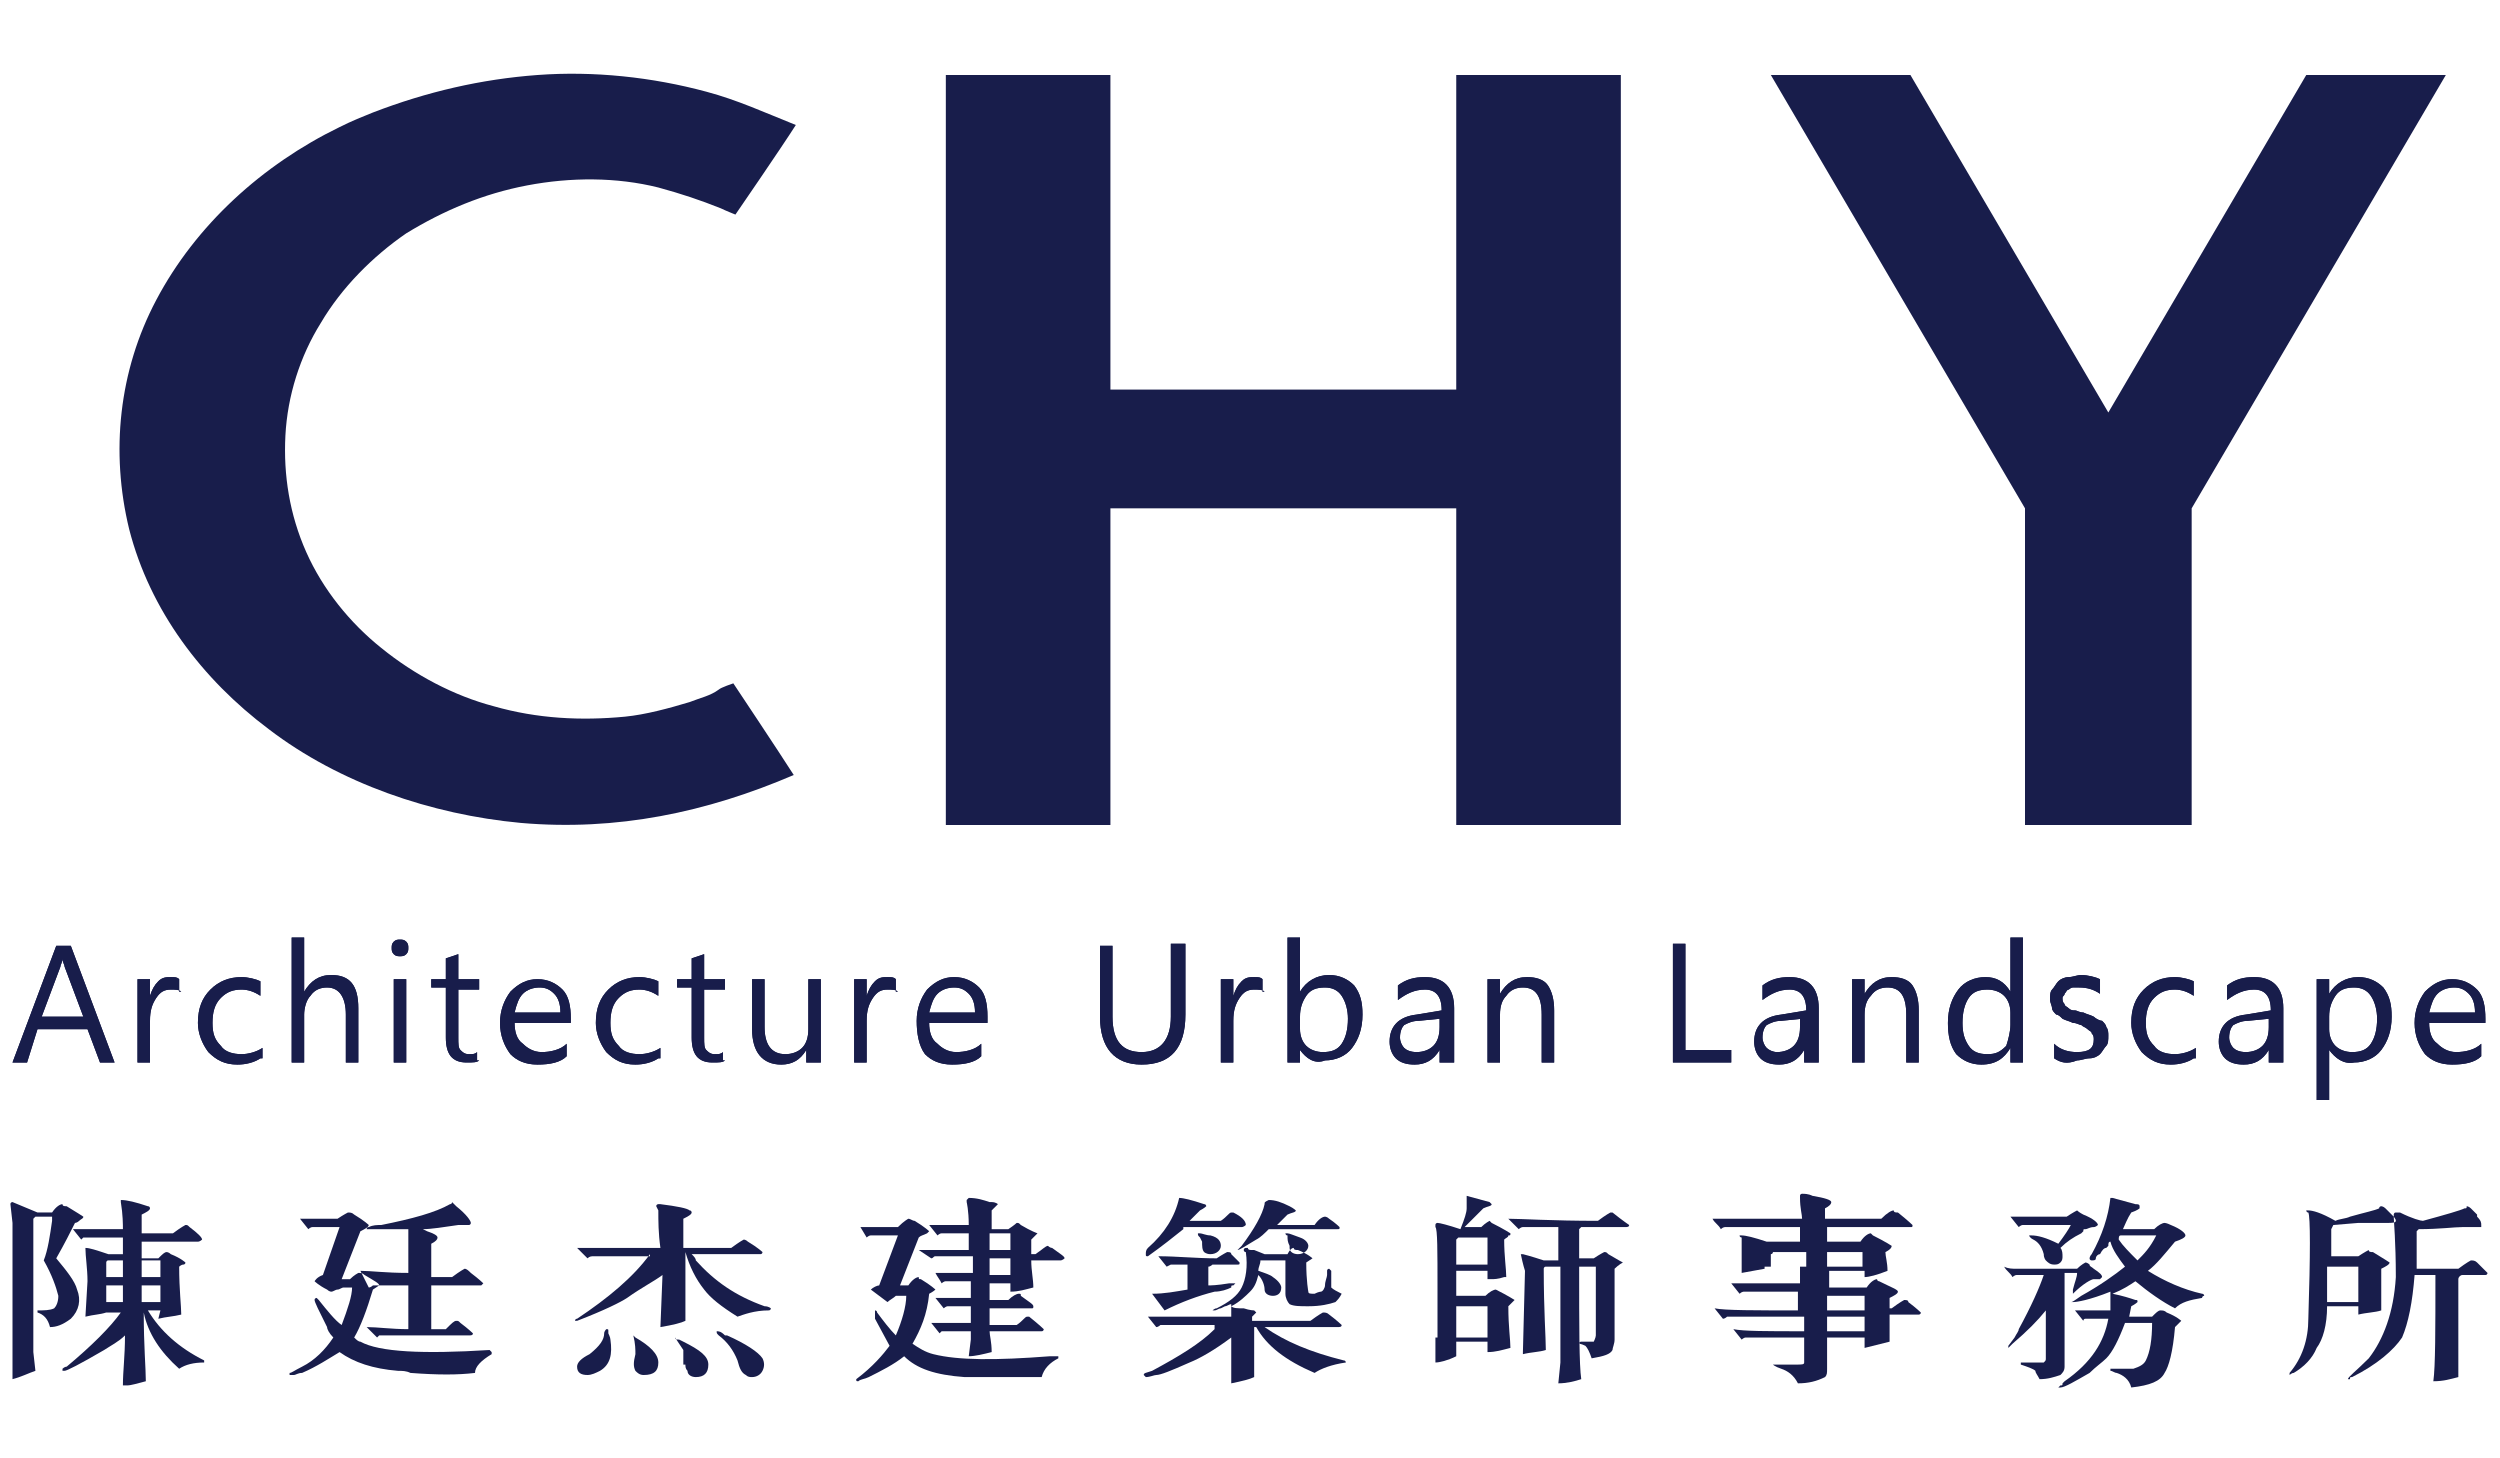 <?xml version="1.0" encoding="utf-8"?>
<!-- Generator: Adobe Illustrator 18.1.0, SVG Export Plug-In . SVG Version: 6.00 Build 0)  -->
<svg version="1.1" id="logo-img" xmlns="http://www.w3.org/2000/svg" xmlns:xlink="http://www.w3.org/1999/xlink" x="0px" y="0px"
	 width="120px" height="70px" viewBox="40 -15 120 70" enable-background="new 40 -15 120 70" xml:space="preserve">
<path fill-rule="evenodd" clip-rule="evenodd" fill="#181D4B" d="M57.9-9.6c2.6-1,5.2-1.6,7.9-1.8c2.7-0.2,5.5,0.1,8.1,0.8
	c1.5,0.4,2.8,1,4.3,1.6c-0.7,1.1-2.9,4.3-2.9,4.3S74.8-4.9,74.6-5c-1-0.4-1.9-0.7-3-1c-2-0.5-4.2-0.5-6.3-0.1
	c-2.1,0.4-4,1.2-5.8,2.3c-1.6,1.1-3.1,2.6-4.1,4.3c-1,1.6-1.6,3.5-1.7,5.4c-0.1,1.9,0.2,3.8,1,5.6c0.8,1.8,2.1,3.4,3.6,4.6
	c1.6,1.3,3.5,2.3,5.4,2.8c2.1,0.6,4.2,0.7,6.3,0.5c1-0.1,2.1-0.4,3.1-0.7c0.5-0.2,1-0.3,1.4-0.6c0.1-0.1,0.7-0.3,0.7-0.3
	s2.2,3.3,2.9,4.4c-4.2,1.8-8.5,2.7-13.1,2.3c-4.3-0.4-8.7-1.9-12.1-4.5c-3.2-2.4-5.7-5.7-6.7-9.6c-0.9-3.7-0.5-7.6,1.3-11
	c1.9-3.6,5.1-6.5,8.8-8.3C56.9-9.2,57.4-9.4,57.9-9.6z"/>
<polygon fill-rule="evenodd" clip-rule="evenodd" fill="#181D4B" points="85.4,24.6 85.4,-11.4 93.3,-11.4 93.3,3.7 109.9,3.7 
	109.9,-11.4 117.8,-11.4 117.8,24.6 109.9,24.6 109.9,9.4 93.3,9.4 93.3,24.6 "/>
<polygon fill-rule="evenodd" clip-rule="evenodd" fill="#181D4B" points="137.2,24.6 137.2,9.4 125,-11.4 131.7,-11.4 141.2,4.8 
	150.7,-11.4 157.4,-11.4 145.2,9.4 145.2,24.6 "/>
<g id="logo-en_1_">
	<path fill="#181D4B" d="M45.5,36h-0.7l-0.6-1.6h-2.4L41.3,36h-0.7l2.1-5.6h0.7L45.5,36z M44,33.8l-0.9-2.4c0-0.1-0.1-0.2-0.1-0.4h0
		c0,0.2-0.1,0.3-0.1,0.4L42,33.8H44z"/>
	<path fill="#181D4B" d="M48.7,32.6c-0.1-0.1-0.3-0.1-0.5-0.1c-0.3,0-0.5,0.1-0.7,0.4c-0.2,0.3-0.3,0.6-0.3,1.1v2h-0.6v-4h0.6v0.8h0
		c0.1-0.3,0.2-0.5,0.4-0.7c0.2-0.2,0.4-0.2,0.6-0.2c0.2,0,0.3,0,0.4,0.1V32.6z"/>
	<path fill="#181D4B" d="M52.5,35.8c-0.3,0.2-0.7,0.3-1.1,0.3c-0.6,0-1-0.2-1.4-0.6c-0.3-0.4-0.5-0.9-0.5-1.4c0-0.7,0.2-1.2,0.6-1.6
		c0.4-0.4,0.9-0.6,1.5-0.6c0.3,0,0.7,0.1,0.9,0.2v0.7c-0.3-0.2-0.6-0.3-0.9-0.3c-0.4,0-0.7,0.1-1,0.4c-0.3,0.3-0.4,0.7-0.4,1.2
		c0,0.5,0.1,0.8,0.4,1.1c0.2,0.3,0.6,0.4,1,0.4c0.3,0,0.7-0.1,1-0.3V35.8z"/>
	<path fill="#181D4B" d="M57.2,36h-0.6v-2.3c0-0.8-0.3-1.3-0.9-1.3c-0.3,0-0.6,0.1-0.8,0.4c-0.2,0.2-0.3,0.6-0.3,0.9V36h-0.6V30h0.6
		v2.6h0c0.3-0.5,0.7-0.8,1.3-0.8c0.9,0,1.3,0.5,1.3,1.6V36z"/>
	<path fill="#181D4B" d="M59.2,30.9c-0.1,0-0.2,0-0.3-0.1c-0.1-0.1-0.1-0.2-0.1-0.3c0-0.1,0-0.2,0.1-0.3c0.1-0.1,0.2-0.1,0.3-0.1
		c0.1,0,0.2,0,0.3,0.1c0.1,0.1,0.1,0.2,0.1,0.3c0,0.1,0,0.2-0.1,0.3C59.4,30.9,59.3,30.9,59.2,30.9 M59.5,36h-0.6v-4h0.6V36z"/>
	<path fill="#181D4B" d="M63,35.9c-0.1,0.1-0.3,0.1-0.6,0.1c-0.7,0-1-0.4-1-1.2v-2.4h-0.7V32h0.7v-1l0.6-0.2V32h1v0.5h-1v2.3
		c0,0.3,0,0.5,0.1,0.6c0.1,0.1,0.2,0.2,0.4,0.2c0.2,0,0.3,0,0.4-0.1V35.9z"/>
	<path fill="#181D4B" d="M67.5,34.1h-2.8c0,0.4,0.1,0.8,0.4,1c0.2,0.2,0.5,0.4,0.9,0.4c0.4,0,0.9-0.1,1.2-0.4v0.6
		c-0.3,0.3-0.8,0.4-1.4,0.4c-0.6,0-1-0.2-1.3-0.5c-0.3-0.4-0.5-0.9-0.5-1.5c0-0.6,0.2-1.1,0.5-1.5c0.4-0.4,0.8-0.6,1.3-0.6
		s0.9,0.2,1.2,0.5c0.3,0.3,0.4,0.8,0.4,1.4V34.1z M66.9,33.6c0-0.4-0.1-0.7-0.3-0.9c-0.2-0.2-0.4-0.3-0.7-0.3
		c-0.3,0-0.6,0.1-0.8,0.3c-0.2,0.2-0.3,0.5-0.4,0.9H66.9z"/>
	<path fill="#181D4B" d="M71.6,35.8c-0.3,0.2-0.7,0.3-1.1,0.3c-0.6,0-1-0.2-1.4-0.6c-0.3-0.4-0.5-0.9-0.5-1.4c0-0.7,0.2-1.2,0.6-1.6
		c0.4-0.4,0.9-0.6,1.5-0.6c0.3,0,0.7,0.1,0.9,0.2v0.7c-0.3-0.2-0.6-0.3-0.9-0.3c-0.4,0-0.7,0.1-1,0.4c-0.3,0.3-0.4,0.7-0.4,1.2
		c0,0.5,0.1,0.8,0.4,1.1c0.2,0.3,0.6,0.4,1,0.4c0.3,0,0.7-0.1,1-0.3V35.8z"/>
	<path fill="#181D4B" d="M74.8,35.9c-0.1,0.1-0.3,0.1-0.6,0.1c-0.7,0-1-0.4-1-1.2v-2.4h-0.7V32h0.7v-1l0.6-0.2V32h1v0.5h-1v2.3
		c0,0.3,0,0.5,0.1,0.6c0.1,0.1,0.2,0.2,0.4,0.2c0.2,0,0.3,0,0.4-0.1V35.9z"/>
	<path fill="#181D4B" d="M79.3,36h-0.6v-0.6h0c-0.3,0.5-0.7,0.7-1.2,0.7c-0.9,0-1.4-0.6-1.4-1.7V32h0.6v2.3c0,0.8,0.3,1.3,1,1.3
		c0.3,0,0.6-0.1,0.8-0.3c0.2-0.2,0.3-0.5,0.3-0.9V32h0.6V36z"/>
	<path fill="#181D4B" d="M83.1,32.6c-0.1-0.1-0.3-0.1-0.5-0.1c-0.3,0-0.5,0.1-0.7,0.4c-0.2,0.3-0.3,0.6-0.3,1.1v2H81v-4h0.6v0.8h0
		c0.1-0.3,0.2-0.5,0.4-0.7c0.2-0.2,0.4-0.2,0.6-0.2c0.2,0,0.3,0,0.4,0.1V32.6z"/>
	<path fill="#181D4B" d="M87.4,34.1h-2.8c0,0.4,0.1,0.8,0.4,1c0.2,0.2,0.5,0.4,0.9,0.4c0.4,0,0.9-0.1,1.2-0.4v0.6
		c-0.3,0.3-0.8,0.4-1.4,0.4c-0.6,0-1-0.2-1.3-0.5C84.1,35.2,84,34.6,84,34c0-0.6,0.2-1.1,0.5-1.5c0.4-0.4,0.8-0.6,1.3-0.6
		c0.5,0,0.9,0.2,1.2,0.5c0.3,0.3,0.4,0.8,0.4,1.4V34.1z M86.8,33.6c0-0.4-0.1-0.7-0.3-0.9c-0.2-0.2-0.4-0.3-0.7-0.3
		c-0.3,0-0.6,0.1-0.8,0.3c-0.2,0.2-0.3,0.5-0.4,0.9H86.8z"/>
	<path fill="#181D4B" d="M96.9,33.7c0,1.6-0.7,2.4-2.1,2.4c-1.3,0-2-0.8-2-2.3v-3.4h0.6v3.4c0,1.2,0.5,1.7,1.4,1.7
		c0.9,0,1.4-0.6,1.4-1.7v-3.5h0.7V33.7z"/>
	<path fill="#181D4B" d="M100.7,32.6c-0.1-0.1-0.3-0.1-0.5-0.1c-0.3,0-0.5,0.1-0.7,0.4c-0.2,0.3-0.3,0.6-0.3,1.1v2h-0.6v-4h0.6v0.8
		h0c0.1-0.3,0.2-0.5,0.4-0.7c0.2-0.2,0.4-0.2,0.6-0.2c0.2,0,0.3,0,0.4,0.1V32.6z"/>
	<path fill="#181D4B" d="M102.4,35.4L102.4,35.4l0,0.6h-0.6V30h0.6v2.6h0c0.3-0.5,0.8-0.8,1.4-0.8c0.5,0,0.9,0.2,1.2,0.5
		c0.3,0.4,0.4,0.8,0.4,1.4c0,0.7-0.2,1.2-0.5,1.6c-0.3,0.4-0.8,0.6-1.3,0.6C103.1,36.1,102.7,35.8,102.4,35.4 M102.4,33.8v0.6
		c0,0.3,0.1,0.6,0.3,0.8c0.2,0.2,0.5,0.3,0.8,0.3c0.4,0,0.7-0.1,0.9-0.4c0.2-0.3,0.3-0.7,0.3-1.2c0-0.4-0.1-0.8-0.3-1.1
		c-0.2-0.3-0.5-0.4-0.8-0.4c-0.4,0-0.7,0.1-0.9,0.4C102.5,33.1,102.4,33.4,102.4,33.8"/>
	<path fill="#181D4B" d="M109.7,36h-0.6v-0.6h0c-0.3,0.5-0.7,0.7-1.2,0.7c-0.4,0-0.7-0.1-0.9-0.3c-0.2-0.2-0.3-0.5-0.3-0.8
		c0-0.7,0.4-1.2,1.3-1.3l1.2-0.2c0-0.7-0.3-1-0.8-1c-0.5,0-0.9,0.2-1.3,0.5v-0.7c0.4-0.3,0.8-0.4,1.3-0.4c0.9,0,1.4,0.5,1.4,1.5V36z
		 M109.1,33.9l-1,0.1c-0.3,0-0.5,0.1-0.7,0.2c-0.1,0.1-0.2,0.3-0.2,0.6c0,0.2,0.1,0.4,0.2,0.5c0.1,0.1,0.3,0.2,0.6,0.2
		c0.3,0,0.6-0.1,0.8-0.3c0.2-0.2,0.3-0.5,0.3-0.9V33.9z"/>
	<path fill="#181D4B" d="M114.6,36H114v-2.3c0-0.9-0.3-1.3-0.9-1.3c-0.3,0-0.6,0.1-0.8,0.4c-0.2,0.2-0.3,0.5-0.3,0.9V36h-0.6v-4h0.6
		v0.7h0c0.3-0.5,0.7-0.8,1.3-0.8c0.4,0,0.8,0.1,1,0.4c0.2,0.3,0.3,0.7,0.3,1.2V36z"/>
	<polygon fill="#181D4B" points="123.1,36 120.3,36 120.3,30.3 120.9,30.3 120.9,35.4 123.1,35.4 	"/>
	<path fill="#181D4B" d="M127.2,36h-0.6v-0.6h0c-0.3,0.5-0.7,0.7-1.2,0.7c-0.4,0-0.7-0.1-0.9-0.3c-0.2-0.2-0.3-0.5-0.3-0.8
		c0-0.7,0.4-1.2,1.3-1.3l1.2-0.2c0-0.7-0.3-1-0.8-1c-0.5,0-0.9,0.2-1.3,0.5v-0.7c0.4-0.3,0.8-0.4,1.3-0.4c0.9,0,1.4,0.5,1.4,1.5V36z
		 M126.5,33.9l-1,0.1c-0.3,0-0.5,0.1-0.7,0.2c-0.1,0.1-0.2,0.3-0.2,0.6c0,0.2,0.1,0.4,0.2,0.5c0.1,0.1,0.3,0.2,0.5,0.2
		c0.3,0,0.6-0.1,0.8-0.3c0.2-0.2,0.3-0.5,0.3-0.9V33.9z"/>
	<path fill="#181D4B" d="M132.1,36h-0.6v-2.3c0-0.9-0.3-1.3-0.9-1.3c-0.3,0-0.6,0.1-0.8,0.4c-0.2,0.2-0.3,0.5-0.3,0.9V36h-0.6v-4
		h0.6v0.7h0c0.3-0.5,0.7-0.8,1.3-0.8c0.4,0,0.8,0.1,1,0.4c0.2,0.3,0.3,0.7,0.3,1.2V36z"/>
	<path fill="#181D4B" d="M137.1,36h-0.6v-0.7h0c-0.3,0.5-0.7,0.8-1.4,0.8c-0.5,0-0.9-0.2-1.2-0.5c-0.3-0.4-0.4-0.9-0.4-1.5
		c0-0.7,0.2-1.2,0.5-1.6c0.3-0.4,0.8-0.6,1.3-0.6c0.5,0,0.9,0.2,1.2,0.7h0V30h0.6V36z M136.5,34.2v-0.6c0-0.3-0.1-0.6-0.3-0.8
		c-0.2-0.2-0.5-0.3-0.8-0.3c-0.4,0-0.7,0.1-0.9,0.4c-0.2,0.3-0.3,0.7-0.3,1.2c0,0.5,0.1,0.8,0.3,1.1c0.2,0.3,0.5,0.4,0.9,0.4
		c0.4,0,0.6-0.1,0.9-0.4C136.4,34.9,136.5,34.5,136.5,34.2"/>
	<path fill="#181D4B" d="M138.6,35.8v-0.7c0.3,0.3,0.7,0.4,1.1,0.4c0.6,0,0.8-0.2,0.8-0.6c0-0.1,0-0.2-0.1-0.3
		c0-0.1-0.1-0.1-0.2-0.2c-0.1-0.1-0.2-0.1-0.3-0.2c-0.1,0-0.2-0.1-0.4-0.1c-0.2-0.1-0.3-0.1-0.5-0.2c-0.1-0.1-0.2-0.2-0.3-0.2
		c-0.1-0.1-0.2-0.2-0.2-0.3c0-0.1-0.1-0.3-0.1-0.4c0-0.2,0-0.4,0.1-0.5c0.1-0.1,0.2-0.3,0.3-0.4c0.1-0.1,0.3-0.2,0.5-0.2
		c0.2,0,0.4-0.1,0.6-0.1c0.3,0,0.7,0.1,0.9,0.2v0.7c-0.3-0.2-0.6-0.3-1-0.3c-0.1,0-0.2,0-0.3,0c-0.1,0-0.2,0.1-0.2,0.1
		c-0.1,0-0.1,0.1-0.2,0.2c0,0.1-0.1,0.1-0.1,0.2c0,0.1,0,0.2,0.1,0.3c0,0.1,0.1,0.1,0.2,0.2c0.1,0.1,0.2,0.1,0.3,0.1
		c0.1,0,0.2,0.1,0.4,0.1c0.2,0.1,0.3,0.1,0.5,0.2c0.1,0.1,0.3,0.2,0.4,0.2c0.1,0.1,0.2,0.2,0.2,0.3c0.1,0.1,0.1,0.3,0.1,0.4
		c0,0.2,0,0.4-0.1,0.5c-0.1,0.1-0.2,0.3-0.3,0.4c-0.1,0.1-0.3,0.2-0.5,0.2c-0.2,0-0.4,0.1-0.6,0.1C139.2,36.1,138.9,36,138.6,35.8"
		/>
	<path fill="#181D4B" d="M145.3,35.8c-0.3,0.2-0.7,0.3-1.1,0.3c-0.6,0-1-0.2-1.4-0.6c-0.3-0.4-0.5-0.9-0.5-1.4
		c0-0.7,0.2-1.2,0.6-1.6c0.4-0.4,0.9-0.6,1.5-0.6c0.3,0,0.7,0.1,0.9,0.2v0.7c-0.3-0.2-0.6-0.3-0.9-0.3c-0.4,0-0.7,0.1-1,0.4
		c-0.3,0.3-0.4,0.7-0.4,1.2c0,0.5,0.1,0.8,0.4,1.1c0.2,0.3,0.6,0.4,1,0.4c0.3,0,0.7-0.1,1-0.3V35.8z"/>
	<path fill="#181D4B" d="M149.5,36h-0.6v-0.6h0c-0.3,0.5-0.7,0.7-1.2,0.7c-0.4,0-0.7-0.1-0.9-0.3c-0.2-0.2-0.3-0.5-0.3-0.8
		c0-0.7,0.4-1.2,1.3-1.3l1.2-0.2c0-0.7-0.3-1-0.8-1c-0.5,0-0.9,0.2-1.3,0.5v-0.7c0.4-0.3,0.8-0.4,1.3-0.4c0.9,0,1.4,0.5,1.4,1.5V36z
		 M148.9,33.9l-1,0.1c-0.3,0-0.5,0.1-0.7,0.2c-0.1,0.1-0.2,0.3-0.2,0.6c0,0.2,0.1,0.4,0.2,0.5c0.1,0.1,0.3,0.2,0.6,0.2
		c0.3,0,0.6-0.1,0.8-0.3c0.2-0.2,0.3-0.5,0.3-0.9V33.9z"/>
	<path fill="#181D4B" d="M151.8,35.4L151.8,35.4l0,2.4h-0.6V32h0.6v0.7h0c0.3-0.5,0.8-0.8,1.4-0.8c0.5,0,0.9,0.2,1.2,0.5
		c0.3,0.4,0.4,0.8,0.4,1.4c0,0.7-0.2,1.2-0.5,1.6c-0.3,0.4-0.8,0.6-1.3,0.6C152.5,36.1,152.1,35.8,151.8,35.4 M151.8,33.8v0.6
		c0,0.3,0.1,0.6,0.3,0.8c0.2,0.2,0.5,0.3,0.8,0.3c0.4,0,0.7-0.1,0.9-0.4c0.2-0.3,0.3-0.7,0.3-1.2c0-0.4-0.1-0.8-0.3-1.1
		c-0.2-0.3-0.5-0.4-0.8-0.4c-0.4,0-0.7,0.1-0.9,0.4C151.9,33.1,151.8,33.4,151.8,33.8"/>
	<path fill="#181D4B" d="M159.4,34.1h-2.8c0,0.4,0.1,0.8,0.4,1c0.2,0.2,0.5,0.4,0.9,0.4c0.4,0,0.9-0.1,1.2-0.4v0.6
		c-0.3,0.3-0.8,0.4-1.4,0.4c-0.6,0-1-0.2-1.3-0.5c-0.3-0.4-0.5-0.9-0.5-1.5c0-0.6,0.2-1.1,0.5-1.5c0.4-0.4,0.8-0.6,1.3-0.6
		c0.5,0,0.9,0.2,1.2,0.5c0.3,0.3,0.4,0.8,0.4,1.4V34.1z M158.8,33.6c0-0.4-0.1-0.7-0.3-0.9c-0.2-0.2-0.4-0.3-0.7-0.3
		c-0.3,0-0.6,0.1-0.8,0.3c-0.2,0.2-0.3,0.5-0.4,0.9H158.8z"/>
	<path fill="#181D4B" d="M45.5,36h-0.7l-0.6-1.6h-2.4L41.3,36h-0.7l2.1-5.6h0.7L45.5,36z M44,33.8l-0.9-2.4c0-0.1-0.1-0.2-0.1-0.4h0
		c0,0.2-0.1,0.3-0.1,0.4L42,33.8H44z"/>
	<path fill="#181D4B" d="M48.7,32.6c-0.1-0.1-0.3-0.1-0.5-0.1c-0.3,0-0.5,0.1-0.7,0.4c-0.2,0.3-0.3,0.6-0.3,1.1v2h-0.6v-4h0.6v0.8h0
		c0.1-0.3,0.2-0.5,0.4-0.7c0.2-0.2,0.4-0.2,0.6-0.2c0.2,0,0.3,0,0.4,0.1V32.6z"/>
	<path fill="#181D4B" d="M52.5,35.8c-0.3,0.2-0.7,0.3-1.1,0.3c-0.6,0-1-0.2-1.4-0.6c-0.3-0.4-0.5-0.9-0.5-1.4c0-0.7,0.2-1.2,0.6-1.6
		c0.4-0.4,0.9-0.6,1.5-0.6c0.3,0,0.7,0.1,0.9,0.2v0.7c-0.3-0.2-0.6-0.3-0.9-0.3c-0.4,0-0.7,0.1-1,0.4c-0.3,0.3-0.4,0.7-0.4,1.2
		c0,0.5,0.1,0.8,0.4,1.1c0.2,0.3,0.6,0.4,1,0.4c0.3,0,0.7-0.1,1-0.3V35.8z"/>
	<path fill="#181D4B" d="M57.2,36h-0.6v-2.3c0-0.8-0.3-1.3-0.9-1.3c-0.3,0-0.6,0.1-0.8,0.4c-0.2,0.2-0.3,0.6-0.3,0.9V36h-0.6V30h0.6
		v2.6h0c0.3-0.5,0.7-0.8,1.3-0.8c0.9,0,1.3,0.5,1.3,1.6V36z"/>
	<path fill="#181D4B" d="M59.2,30.9c-0.1,0-0.2,0-0.3-0.1c-0.1-0.1-0.1-0.2-0.1-0.3c0-0.1,0-0.2,0.1-0.3c0.1-0.1,0.2-0.1,0.3-0.1
		c0.1,0,0.2,0,0.3,0.1c0.1,0.1,0.1,0.2,0.1,0.3c0,0.1,0,0.2-0.1,0.3C59.4,30.9,59.3,30.9,59.2,30.9 M59.5,36h-0.6v-4h0.6V36z"/>
	<path fill="#181D4B" d="M63,35.9c-0.1,0.1-0.3,0.1-0.6,0.1c-0.7,0-1-0.4-1-1.2v-2.4h-0.7V32h0.7v-1l0.6-0.2V32h1v0.5h-1v2.3
		c0,0.3,0,0.5,0.1,0.6c0.1,0.1,0.2,0.2,0.4,0.2c0.2,0,0.3,0,0.4-0.1V35.9z"/>
	<path fill="#181D4B" d="M67.5,34.1h-2.8c0,0.4,0.1,0.8,0.4,1c0.2,0.2,0.5,0.4,0.9,0.4c0.4,0,0.9-0.1,1.2-0.4v0.6
		c-0.3,0.3-0.8,0.4-1.4,0.4c-0.6,0-1-0.2-1.3-0.5c-0.3-0.4-0.5-0.9-0.5-1.5c0-0.6,0.2-1.1,0.5-1.5c0.4-0.4,0.8-0.6,1.3-0.6
		s0.9,0.2,1.2,0.5c0.3,0.3,0.4,0.8,0.4,1.4V34.1z M66.9,33.6c0-0.4-0.1-0.7-0.3-0.9c-0.2-0.2-0.4-0.3-0.7-0.3
		c-0.3,0-0.6,0.1-0.8,0.3c-0.2,0.2-0.3,0.5-0.4,0.9H66.9z"/>
	<path fill="#181D4B" d="M71.6,35.8c-0.3,0.2-0.7,0.3-1.1,0.3c-0.6,0-1-0.2-1.4-0.6c-0.3-0.4-0.5-0.9-0.5-1.4c0-0.7,0.2-1.2,0.6-1.6
		c0.4-0.4,0.9-0.6,1.5-0.6c0.3,0,0.7,0.1,0.9,0.2v0.7c-0.3-0.2-0.6-0.3-0.9-0.3c-0.4,0-0.7,0.1-1,0.4c-0.3,0.3-0.4,0.7-0.4,1.2
		c0,0.5,0.1,0.8,0.4,1.1c0.2,0.3,0.6,0.4,1,0.4c0.3,0,0.7-0.1,1-0.3V35.8z"/>
	<path fill="#181D4B" d="M74.8,35.9c-0.1,0.1-0.3,0.1-0.6,0.1c-0.7,0-1-0.4-1-1.2v-2.4h-0.7V32h0.7v-1l0.6-0.2V32h1v0.5h-1v2.3
		c0,0.3,0,0.5,0.1,0.6c0.1,0.1,0.2,0.2,0.4,0.2c0.2,0,0.3,0,0.4-0.1V35.9z"/>
	<path fill="#181D4B" d="M79.3,36h-0.6v-0.6h0c-0.3,0.5-0.7,0.7-1.2,0.7c-0.9,0-1.4-0.6-1.4-1.7V32h0.6v2.3c0,0.8,0.3,1.3,1,1.3
		c0.3,0,0.6-0.1,0.8-0.3c0.2-0.2,0.3-0.5,0.3-0.9V32h0.6V36z"/>
	<path fill="#181D4B" d="M83.1,32.6c-0.1-0.1-0.3-0.1-0.5-0.1c-0.3,0-0.5,0.1-0.7,0.4c-0.2,0.3-0.3,0.6-0.3,1.1v2H81v-4h0.6v0.8h0
		c0.1-0.3,0.2-0.5,0.4-0.7c0.2-0.2,0.4-0.2,0.6-0.2c0.2,0,0.3,0,0.4,0.1V32.6z"/>
	<path fill="#181D4B" d="M87.4,34.1h-2.8c0,0.4,0.1,0.8,0.4,1c0.2,0.2,0.5,0.4,0.9,0.4c0.4,0,0.9-0.1,1.2-0.4v0.6
		c-0.3,0.3-0.8,0.4-1.4,0.4c-0.6,0-1-0.2-1.3-0.5C84.1,35.2,84,34.6,84,34c0-0.6,0.2-1.1,0.5-1.5c0.4-0.4,0.8-0.6,1.3-0.6
		c0.5,0,0.9,0.2,1.2,0.5c0.3,0.3,0.4,0.8,0.4,1.4V34.1z M86.8,33.6c0-0.4-0.1-0.7-0.3-0.9c-0.2-0.2-0.4-0.3-0.7-0.3
		c-0.3,0-0.6,0.1-0.8,0.3c-0.2,0.2-0.3,0.5-0.4,0.9H86.8z"/>
	<path fill="#181D4B" d="M96.9,33.7c0,1.6-0.7,2.4-2.1,2.4c-1.3,0-2-0.8-2-2.3v-3.4h0.6v3.4c0,1.2,0.5,1.7,1.4,1.7
		c0.9,0,1.4-0.6,1.4-1.7v-3.5h0.7V33.7z"/>
	<path fill="#181D4B" d="M100.7,32.6c-0.1-0.1-0.3-0.1-0.5-0.1c-0.3,0-0.5,0.1-0.7,0.4c-0.2,0.3-0.3,0.6-0.3,1.1v2h-0.6v-4h0.6v0.8
		h0c0.1-0.3,0.2-0.5,0.4-0.7c0.2-0.2,0.4-0.2,0.6-0.2c0.2,0,0.3,0,0.4,0.1V32.6z"/>
	<path fill="#181D4B" d="M102.4,35.4L102.4,35.4l0,0.6h-0.6V30h0.6v2.6h0c0.3-0.5,0.8-0.8,1.4-0.8c0.5,0,0.9,0.2,1.2,0.5
		c0.3,0.4,0.4,0.8,0.4,1.4c0,0.7-0.2,1.2-0.5,1.6c-0.3,0.4-0.8,0.6-1.3,0.6C103.1,36.1,102.7,35.8,102.4,35.4 M102.4,33.8v0.6
		c0,0.3,0.1,0.6,0.3,0.8c0.2,0.2,0.5,0.3,0.8,0.3c0.4,0,0.7-0.1,0.9-0.4c0.2-0.3,0.3-0.7,0.3-1.2c0-0.4-0.1-0.8-0.3-1.1
		c-0.2-0.3-0.5-0.4-0.8-0.4c-0.4,0-0.7,0.1-0.9,0.4C102.5,33.1,102.4,33.4,102.4,33.8"/>
	<path fill="#181D4B" d="M109.7,36h-0.6v-0.6h0c-0.3,0.5-0.7,0.7-1.2,0.7c-0.4,0-0.7-0.1-0.9-0.3c-0.2-0.2-0.3-0.5-0.3-0.8
		c0-0.7,0.4-1.2,1.3-1.3l1.2-0.2c0-0.7-0.3-1-0.8-1c-0.5,0-0.9,0.2-1.3,0.5v-0.7c0.4-0.3,0.8-0.4,1.3-0.4c0.9,0,1.4,0.5,1.4,1.5V36z
		 M109.1,33.9l-1,0.1c-0.3,0-0.5,0.1-0.7,0.2c-0.1,0.1-0.2,0.3-0.2,0.6c0,0.2,0.1,0.4,0.2,0.5c0.1,0.1,0.3,0.2,0.6,0.2
		c0.3,0,0.6-0.1,0.8-0.3c0.2-0.2,0.3-0.5,0.3-0.9V33.9z"/>
	<path fill="#181D4B" d="M114.6,36H114v-2.3c0-0.9-0.3-1.3-0.9-1.3c-0.3,0-0.6,0.1-0.8,0.4c-0.2,0.2-0.3,0.5-0.3,0.9V36h-0.6v-4h0.6
		v0.7h0c0.3-0.5,0.7-0.8,1.3-0.8c0.4,0,0.8,0.1,1,0.4c0.2,0.3,0.3,0.7,0.3,1.2V36z"/>
	<polygon fill="#181D4B" points="123.1,36 120.3,36 120.3,30.3 120.9,30.3 120.9,35.4 123.1,35.4 	"/>
	<path fill="#181D4B" d="M127.2,36h-0.6v-0.6h0c-0.3,0.5-0.7,0.7-1.2,0.7c-0.4,0-0.7-0.1-0.9-0.3c-0.2-0.2-0.3-0.5-0.3-0.8
		c0-0.7,0.4-1.2,1.3-1.3l1.2-0.2c0-0.7-0.3-1-0.8-1c-0.5,0-0.9,0.2-1.3,0.5v-0.7c0.4-0.3,0.8-0.4,1.3-0.4c0.9,0,1.4,0.5,1.4,1.5V36z
		 M126.5,33.9l-1,0.1c-0.3,0-0.5,0.1-0.7,0.2c-0.1,0.1-0.2,0.3-0.2,0.6c0,0.2,0.1,0.4,0.2,0.5c0.1,0.1,0.3,0.2,0.5,0.2
		c0.3,0,0.6-0.1,0.8-0.3c0.2-0.2,0.3-0.5,0.3-0.9V33.9z"/>
	<path fill="#181D4B" d="M132.1,36h-0.6v-2.3c0-0.9-0.3-1.3-0.9-1.3c-0.3,0-0.6,0.1-0.8,0.4c-0.2,0.2-0.3,0.5-0.3,0.9V36h-0.6v-4
		h0.6v0.7h0c0.3-0.5,0.7-0.8,1.3-0.8c0.4,0,0.8,0.1,1,0.4c0.2,0.3,0.3,0.7,0.3,1.2V36z"/>
	<path fill="#181D4B" d="M137.1,36h-0.6v-0.7h0c-0.3,0.5-0.7,0.8-1.4,0.8c-0.5,0-0.9-0.2-1.2-0.5c-0.3-0.4-0.4-0.9-0.4-1.5
		c0-0.7,0.2-1.2,0.5-1.6c0.3-0.4,0.8-0.6,1.3-0.6c0.5,0,0.9,0.2,1.2,0.7h0V30h0.6V36z M136.5,34.2v-0.6c0-0.3-0.1-0.6-0.3-0.8
		c-0.2-0.2-0.5-0.3-0.8-0.3c-0.4,0-0.7,0.1-0.9,0.4c-0.2,0.3-0.3,0.7-0.3,1.2c0,0.5,0.1,0.8,0.3,1.1c0.2,0.3,0.5,0.4,0.9,0.4
		c0.4,0,0.6-0.1,0.9-0.4C136.4,34.9,136.5,34.5,136.5,34.2"/>
	<path fill="#181D4B" d="M138.6,35.8v-0.7c0.3,0.3,0.7,0.4,1.1,0.4c0.6,0,0.8-0.2,0.8-0.6c0-0.1,0-0.2-0.1-0.3
		c0-0.1-0.1-0.1-0.2-0.2c-0.1-0.1-0.2-0.1-0.3-0.2c-0.1,0-0.2-0.1-0.4-0.1c-0.2-0.1-0.3-0.1-0.5-0.2c-0.1-0.1-0.2-0.2-0.3-0.2
		c-0.1-0.1-0.2-0.2-0.2-0.3c0-0.1-0.1-0.3-0.1-0.4c0-0.2,0-0.4,0.1-0.5c0.1-0.1,0.2-0.3,0.3-0.4c0.1-0.1,0.3-0.2,0.5-0.2
		c0.2,0,0.4-0.1,0.6-0.1c0.3,0,0.7,0.1,0.9,0.2v0.7c-0.3-0.2-0.6-0.3-1-0.3c-0.1,0-0.2,0-0.3,0c-0.1,0-0.2,0.1-0.2,0.1
		c-0.1,0-0.1,0.1-0.2,0.2c0,0.1-0.1,0.1-0.1,0.2c0,0.1,0,0.2,0.1,0.3c0,0.1,0.1,0.1,0.2,0.2c0.1,0.1,0.2,0.1,0.3,0.1
		c0.1,0,0.2,0.1,0.4,0.1c0.2,0.1,0.3,0.1,0.5,0.2c0.1,0.1,0.3,0.2,0.4,0.2c0.1,0.1,0.2,0.2,0.2,0.3c0.1,0.1,0.1,0.3,0.1,0.4
		c0,0.2,0,0.4-0.1,0.5c-0.1,0.1-0.2,0.3-0.3,0.4c-0.1,0.1-0.3,0.2-0.5,0.2c-0.2,0-0.4,0.1-0.6,0.1C139.2,36.1,138.9,36,138.6,35.8"
		/>
	<path fill="#181D4B" d="M145.3,35.8c-0.3,0.2-0.7,0.3-1.1,0.3c-0.6,0-1-0.2-1.4-0.6c-0.3-0.4-0.5-0.9-0.5-1.4
		c0-0.7,0.2-1.2,0.6-1.6c0.4-0.4,0.9-0.6,1.5-0.6c0.3,0,0.7,0.1,0.9,0.2v0.7c-0.3-0.2-0.6-0.3-0.9-0.3c-0.4,0-0.7,0.1-1,0.4
		c-0.3,0.3-0.4,0.7-0.4,1.2c0,0.5,0.1,0.8,0.4,1.1c0.2,0.3,0.6,0.4,1,0.4c0.3,0,0.7-0.1,1-0.3V35.8z"/>
	<path fill="#181D4B" d="M149.5,36h-0.6v-0.6h0c-0.3,0.5-0.7,0.7-1.2,0.7c-0.4,0-0.7-0.1-0.9-0.3c-0.2-0.2-0.3-0.5-0.3-0.8
		c0-0.7,0.4-1.2,1.3-1.3l1.2-0.2c0-0.7-0.3-1-0.8-1c-0.5,0-0.9,0.2-1.3,0.5v-0.7c0.4-0.3,0.8-0.4,1.3-0.4c0.9,0,1.4,0.5,1.4,1.5V36z
		 M148.9,33.9l-1,0.1c-0.3,0-0.5,0.1-0.7,0.2c-0.1,0.1-0.2,0.3-0.2,0.6c0,0.2,0.1,0.4,0.2,0.5c0.1,0.1,0.3,0.2,0.6,0.2
		c0.3,0,0.6-0.1,0.8-0.3c0.2-0.2,0.3-0.5,0.3-0.9V33.9z"/>
	<path fill="#181D4B" d="M151.8,35.4L151.8,35.4l0,2.4h-0.6V32h0.6v0.7h0c0.3-0.5,0.8-0.8,1.4-0.8c0.5,0,0.9,0.2,1.2,0.5
		c0.3,0.4,0.4,0.8,0.4,1.4c0,0.7-0.2,1.2-0.5,1.6c-0.3,0.4-0.8,0.6-1.3,0.6C152.5,36.1,152.1,35.8,151.8,35.4 M151.8,33.8v0.6
		c0,0.3,0.1,0.6,0.3,0.8c0.2,0.2,0.5,0.3,0.8,0.3c0.4,0,0.7-0.1,0.9-0.4c0.2-0.3,0.3-0.7,0.3-1.2c0-0.4-0.1-0.8-0.3-1.1
		c-0.2-0.3-0.5-0.4-0.8-0.4c-0.4,0-0.7,0.1-0.9,0.4C151.9,33.1,151.8,33.4,151.8,33.8"/>
	<path fill="#181D4B" d="M159.4,34.1h-2.8c0,0.4,0.1,0.8,0.4,1c0.2,0.2,0.5,0.4,0.9,0.4c0.4,0,0.9-0.1,1.2-0.4v0.6
		c-0.3,0.3-0.8,0.4-1.4,0.4c-0.6,0-1-0.2-1.3-0.5c-0.3-0.4-0.5-0.9-0.5-1.5c0-0.6,0.2-1.1,0.5-1.5c0.4-0.4,0.8-0.6,1.3-0.6
		c0.5,0,0.9,0.2,1.2,0.5c0.3,0.3,0.4,0.8,0.4,1.4V34.1z M158.8,33.6c0-0.4-0.1-0.7-0.3-0.9c-0.2-0.2-0.4-0.3-0.7-0.3
		c-0.3,0-0.6,0.1-0.8,0.3c-0.2,0.2-0.3,0.5-0.4,0.9H158.8z"/>
</g>
<g id="logo-tw_1_">
	<path fill-rule="evenodd" clip-rule="evenodd" fill="#181D4B" d="M42.5,43.6c-0.1,0.7-0.2,1.4-0.4,1.9c0.4,0.7,0.6,1.3,0.7,1.7
		c0,0.3-0.1,0.5-0.2,0.6c-0.2,0.1-0.5,0.1-0.8,0.1c0,0,0,0,0,0.1c0,0,0,0,0,0c0.3,0.1,0.5,0.3,0.6,0.7c0.3,0,0.6-0.1,1-0.4
		c0.4-0.4,0.5-0.9,0.3-1.4c-0.1-0.4-0.5-0.9-1-1.5c0.4-0.7,0.7-1.3,0.9-1.7c0,0,0.1,0,0.2-0.1c0.1-0.1,0.2-0.1,0.2-0.2
		c0,0-0.3-0.2-0.8-0.5c-0.1,0-0.2,0-0.2-0.1c-0.1,0-0.3,0.1-0.5,0.4h-0.7l-1.2-0.5c0,0-0.1,0-0.1,0.1l0.1,0.9l0,7v0.5
		c0.4-0.1,0.8-0.3,1.1-0.4l-0.1-0.9v-6.4c0,0,0.1-0.1,0.1-0.1H42.5z M45.1,47.8V48c-0.3,0.1-0.6,0.1-1,0.2l0.1-1.7
		c0-0.6-0.1-1.2-0.1-1.6c0,0,0,0,0,0c0.2,0,0.5,0.1,1.1,0.3h0.7v-0.8H44c-0.1,0.1-0.1,0.1-0.1,0.1l-0.4-0.5c0.6,0,1.4,0,2.4,0V44
		c0-0.2,0-0.7-0.1-1.3c0,0,0-0.1,0-0.1c0.3,0,0.7,0.1,1.3,0.3c0.1,0,0.1,0.1,0.1,0.1c0,0.1-0.2,0.2-0.4,0.3v0.9h1.5
		c0.4-0.3,0.6-0.4,0.6-0.4c0.1,0,0.1,0,0.2,0.1c0.4,0.3,0.6,0.5,0.6,0.6c0,0-0.1,0.1-0.2,0.1h-2.7v0.8h0.8c0.2-0.2,0.3-0.3,0.4-0.3
		c0,0,0.1,0,0.2,0.1c0.5,0.2,0.7,0.4,0.7,0.4c0,0.1-0.1,0.1-0.1,0.1c-0.1,0-0.2,0.1-0.2,0.1c0,1.1,0.1,1.9,0.1,2.3
		c-0.4,0.1-0.7,0.1-1.1,0.2l0.1-0.4h-0.6c0.6,1,1.5,1.8,2.7,2.4c0,0.1,0,0.1,0,0.1c-0.5,0-0.9,0.1-1.2,0.3c-0.9-0.8-1.5-1.7-1.7-2.7
		h0c0,1.6,0.1,2.7,0.1,3.3c-0.4,0.1-0.7,0.2-0.9,0.2c-0.1,0-0.2,0-0.2,0c0-0.7,0.1-1.4,0.1-2.4c-0.3,0.3-0.7,0.5-1,0.7
		c-1.2,0.7-1.8,1-1.9,1c-0.1,0-0.1,0-0.1,0c0,0,0-0.1,0-0.1c0.1-0.1,0.2-0.1,0.2-0.1c1.2-1,2.1-1.9,2.6-2.6H45.1z M45.1,47.5h0.8
		v-0.8h-0.8V47.5z M45.1,46.3h0.8v-0.8h-0.7c-0.1,0-0.1,0.1-0.1,0.1V46.3z M46.8,47.5h0.9v-0.8h-0.9V47.5z M46.8,46.3h0.9v-0.8h-0.9
		V46.3z"/>
	<path fill-rule="evenodd" clip-rule="evenodd" fill="#181D4B" d="M53.9,50.9c0,0,0,0.1,0,0.1h0.2c0.1,0,0.2-0.1,0.4-0.1
		c0.7-0.3,1.3-0.7,1.8-1c0.7,0.5,1.6,0.8,2.8,0.9c0.2,0,0.4,0,0.6,0.1c1.3,0.1,2.3,0.1,3.1,0c0-0.3,0.3-0.6,0.8-0.9c0,0,0,0,0-0.1
		c0,0,0,0-0.1-0.1c-3.2,0.2-5.3,0.1-6.2-0.4c-0.1,0-0.2-0.1-0.3-0.2c0.3-0.5,0.6-1.3,0.9-2.3l0.3-0.2c0-0.1-0.2-0.2-0.7-0.5
		c-0.1-0.1-0.2-0.1-0.3-0.1c0,0-0.2,0.1-0.4,0.3h-0.4l0.9-2.3c0.2-0.1,0.4-0.2,0.4-0.3c0,0-0.2-0.2-0.7-0.5
		c-0.1-0.1-0.2-0.1-0.3-0.1c0,0-0.2,0.1-0.5,0.3c-0.7,0-1.3,0-1.8,0l0.4,0.5c0,0,0.1-0.1,0.2-0.1h1.3l-0.8,2.3
		c-0.3,0.1-0.4,0.3-0.4,0.3c0,0,0.2,0.2,0.6,0.4c0.1,0.1,0.2,0.1,0.2,0.1c0.1,0,0.2-0.1,0.3-0.1c0.1,0,0.2-0.1,0.3-0.1h0.4
		c0,0.4-0.2,1-0.5,1.8c0,0,0,0,0,0c-0.3-0.2-0.7-0.7-1.1-1.2c0,0,0,0-0.1-0.1c0,0-0.1,0-0.1,0.1c0,0.1,0.2,0.5,0.6,1.3
		c0,0.1,0.1,0.3,0.3,0.5c-0.4,0.6-0.9,1.1-1.5,1.4C54.1,50.8,54,50.9,53.9,50.9 M59.6,46.1V44L58,44c-0.2,0-0.3,0-0.4,0
		c0,0,0-0.1,0.1-0.1c0.2-0.1,0.4-0.1,0.6-0.1c1.5-0.3,2.6-0.6,3.3-1c0.1,0,0.1-0.1,0.1-0.1c0,0,0.1,0.1,0.2,0.2
		c0.5,0.4,0.7,0.7,0.7,0.8c0,0,0,0.1-0.1,0.1H62c-0.7,0.1-1.3,0.2-1.7,0.2l0.2,0.1c0.3,0.1,0.5,0.2,0.5,0.3c0,0.1-0.1,0.2-0.3,0.3
		v1.6h1c0.4-0.3,0.6-0.4,0.6-0.4c0.1,0,0.2,0.1,0.3,0.2c0.4,0.3,0.6,0.5,0.6,0.5c0,0-0.1,0.1-0.1,0.1h-2.4v2.1h0.7
		c0.3-0.3,0.4-0.4,0.5-0.4c0.1,0,0.1,0,0.2,0.1c0.4,0.3,0.6,0.5,0.6,0.5c0,0.1-0.1,0.1-0.2,0.1h-4.3l-0.1,0.1
		c-0.2-0.2-0.4-0.4-0.5-0.5c0.5,0,1.2,0.1,2,0.1v-2.1h-1.7c0,0-0.1,0.1-0.2,0.1L57.3,46C57.8,46,58.5,46.1,59.6,46.1"/>
	<path fill-rule="evenodd" clip-rule="evenodd" fill="#181D4B" d="M71.2,45.2c-0.8,1.1-2,2.1-3.5,3.1c-0.1,0-0.1,0.1-0.1,0.1
		c0,0,0.1,0,0.1,0c1.3-0.5,2.1-0.9,2.4-1.1c0.7-0.5,1.3-0.8,1.7-1.1l-0.1,2.5c0.6-0.1,1-0.2,1.2-0.3v-3.3h0c0.2,0.7,0.5,1.3,0.9,1.8
		c0.3,0.4,0.8,0.8,1.6,1.3c0.3-0.1,0.8-0.3,1.5-0.3c0,0,0.1,0,0.1-0.1c0,0-0.1-0.1-0.3-0.1c-1.4-0.5-2.4-1.2-3.3-2.2
		c0-0.1-0.1-0.2-0.2-0.3h3.3c0.1,0,0.1-0.1,0.1-0.1c0,0-0.2-0.2-0.7-0.5c-0.1-0.1-0.2-0.1-0.2-0.1c0,0-0.2,0.1-0.6,0.4h-2.3v-1.4
		c0.2-0.1,0.4-0.2,0.4-0.3c0,0,0-0.1-0.1-0.1c-0.1-0.1-0.6-0.2-1.4-0.3h-0.1c0,0-0.1,0-0.1,0.1l0.1,0.2c0,0.5,0,1.1,0.1,1.8h-3.3
		c-0.2,0-0.5,0-0.7,0l0.5,0.5c0.1-0.1,0.2-0.1,0.3-0.1H71.2z M69.3,49.3c0-0.1-0.1-0.3-0.1-0.3v-0.1c0-0.1,0-0.1-0.1-0.1
		c0,0-0.1,0.1-0.1,0.2c0,0.3-0.2,0.6-0.7,1c-0.4,0.2-0.6,0.4-0.6,0.6c0,0.3,0.2,0.4,0.5,0.4c0.2,0,0.4-0.1,0.6-0.2
		C69.3,50.5,69.4,50,69.3,49.3 M70.4,49.1C70.4,49.1,70.4,49.1,70.4,49.1c0.1,0.4,0.1,0.7,0.1,0.9c-0.1,0.4-0.1,0.6,0,0.8
		c0.1,0.1,0.2,0.2,0.4,0.2c0.5,0,0.7-0.2,0.7-0.6c0-0.4-0.4-0.8-1.1-1.2C70.5,49.2,70.5,49.2,70.4,49.1 M72.9,50.5
		c0,0.1,0,0.2,0.1,0.3c0,0.2,0.2,0.3,0.4,0.3c0.4,0,0.6-0.2,0.6-0.6c0-0.4-0.4-0.7-1.2-1.1l-0.2-0.1c-0.1,0-0.2,0-0.2-0.1
		c0,0,0,0,0,0l0.4,0.6c0,0.1,0,0.2,0,0.4V50.5z M74.4,48.9C74.4,48.9,74.4,48.9,74.4,48.9L74.4,48.9c0,0.1,0,0.1,0.1,0.2
		c0.4,0.3,0.7,0.7,0.9,1.2c0.1,0.4,0.2,0.6,0.4,0.7c0.1,0.1,0.2,0.1,0.3,0.1c0.2,0,0.4-0.1,0.5-0.3c0.1-0.2,0.1-0.4,0-0.6
		c-0.2-0.3-0.8-0.7-1.7-1.1c0,0-0.1,0-0.1,0C74.6,48.9,74.5,48.9,74.4,48.9"/>
	<path fill-rule="evenodd" clip-rule="evenodd" fill="#181D4B" d="M81.1,51.2L81.1,51.2c0,0.1,0,0.1,0.1,0.1
		c0.1-0.1,0.3-0.1,0.5-0.2c0.6-0.3,1.2-0.6,1.7-1c0.6,0.6,1.5,0.9,2.9,1c1.4,0,2.6,0,3.7,0c0.1-0.4,0.4-0.7,0.8-0.9l0-0.1
		c0,0-0.1,0-0.1,0c-0.1,0-0.2,0-0.3,0c-2.6,0.2-4.4,0.2-5.6-0.1c-0.4-0.1-0.7-0.3-1-0.5c0.4-0.7,0.7-1.4,0.8-2.4
		c0.2-0.1,0.3-0.2,0.3-0.2c0,0-0.2-0.2-0.7-0.5c-0.1,0-0.1,0-0.1-0.1c-0.1,0-0.3,0.1-0.5,0.4h-0.4l0.9-2.3c0.1-0.1,0.2-0.1,0.4-0.2
		c0,0,0.1-0.1,0.1-0.1c0,0-0.2-0.2-0.7-0.5c-0.1,0-0.2-0.1-0.3-0.1c0,0-0.2,0.1-0.5,0.4c-0.7,0-1.3,0-1.8,0l0.3,0.5
		c0,0,0.1-0.1,0.2-0.1h1.3l-0.9,2.4c-0.1,0-0.3,0.1-0.4,0.2l0.8,0.6c0.1-0.1,0.3-0.2,0.4-0.3h0.5c0,0.5-0.2,1.2-0.5,1.9
		c-0.3-0.3-0.6-0.7-0.9-1.1c0-0.1-0.1-0.1-0.1-0.1c0,0,0,0.2,0,0.4l0.7,1.3C82.4,50,81.9,50.6,81.1,51.2 M86.5,45v-0.8h-1.3
		c-0.1,0-0.2,0.1-0.2,0.1l-0.4-0.5l1.9,0c0-0.7-0.1-1.1-0.1-1.1c0-0.1,0-0.1,0-0.1c0,0,0.1-0.1,0.1-0.1c0.4,0,0.7,0.1,1,0.2
		c0.1,0,0.1,0,0.1,0c0.2,0,0.3,0.1,0.3,0.1c0,0-0.1,0.1-0.3,0.3V44h0.8c0.3-0.2,0.4-0.3,0.4-0.3c0.1,0,0.1,0,0.2,0.1
		c0.5,0.3,0.8,0.4,0.8,0.4c0,0-0.1,0.1-0.3,0.3v0.7h0.2c0.3-0.2,0.5-0.4,0.6-0.4c0,0,0.1,0.1,0.2,0.1c0.4,0.3,0.6,0.4,0.6,0.5
		c0,0-0.1,0.1-0.2,0.1h-1.4c0,0.5,0.1,0.9,0.1,1.3c-0.4,0.1-0.7,0.2-1.1,0.2c0-0.2,0-0.3,0-0.4h-1v0.8h0.9c0.2-0.2,0.4-0.3,0.5-0.3
		c0.1,0,0.1,0,0.1,0.1c0.4,0.3,0.6,0.4,0.6,0.5c0,0.1,0,0.1-0.1,0.1h-2v0.8h1.3c0.3-0.2,0.4-0.4,0.5-0.4c0.1,0,0.1,0,0.1,0
		c0.5,0.4,0.7,0.6,0.7,0.6c0,0,0,0.1-0.1,0.1h-2.5c0,0.2,0.1,0.5,0.1,1c-0.4,0.1-0.8,0.2-1.1,0.2l0.1-0.8v-0.4h-1.4l-0.1,0.1
		l-0.4-0.5c0.6,0,1.3,0,1.9,0v-0.8h-1.1c-0.1,0-0.2,0.1-0.2,0.1l-0.4-0.5c0.5,0,1.1,0,1.7,0v-0.8h-1.2c-0.1,0-0.2,0.1-0.2,0.1
		c-0.1-0.2-0.2-0.3-0.3-0.5c0.7,0,1.3,0,1.8,0v-0.8h-1.8c-0.1,0-0.1,0.1-0.2,0.1L84.1,45C84.6,45,85.4,45,86.5,45 M87.5,45l0-0.8h1
		V45H87.5z M87.5,45.4h1v0.8h-1V45.4z"/>
	<path fill-rule="evenodd" clip-rule="evenodd" fill="#181D4B" d="M98.3,48.8c-0.7,0.7-1.7,1.3-3,2c-0.3,0.1-0.4,0.1-0.4,0.2
		c0,0,0,0,0.1,0.1c0.2,0,0.4-0.1,0.5-0.1c0.2,0,0.7-0.2,1.6-0.6c0.5-0.2,1.2-0.6,2-1.2l0,2.2c0.5-0.1,0.9-0.2,1.1-0.3
		c0-0.4,0-1.2,0-2.4h0.1c0.5,0.9,1.4,1.6,2.8,2.2c0.3-0.2,0.8-0.4,1.5-0.5c0,0,0,0,0,0c0,0,0-0.1-0.1-0.1c-1.6-0.4-2.8-0.9-3.8-1.6
		h3.5c0.1,0,0.2,0,0.2-0.1c0,0-0.2-0.2-0.6-0.5c-0.1-0.1-0.2-0.1-0.3-0.1c0,0-0.2,0.1-0.6,0.4h-2.8v-0.2c0.1-0.1,0.2-0.2,0.2-0.2
		c0,0,0,0-0.1-0.1c0,0-0.2,0-0.5-0.1c-0.3,0-0.5,0-0.6-0.1c0.4-0.2,0.7-0.5,0.9-0.7c0.2-0.2,0.3-0.4,0.4-0.8
		c0.2,0.2,0.3,0.5,0.3,0.7c0,0.2,0.2,0.3,0.4,0.3c0.2,0,0.4-0.1,0.4-0.4c0-0.1-0.1-0.3-0.4-0.5c-0.1-0.1-0.4-0.2-0.7-0.3
		c0-0.2,0.1-0.3,0.1-0.5h1.2v1.6c0,0.2,0.1,0.4,0.2,0.5c0.2,0.1,0.5,0.1,0.9,0.1c0.6,0,1-0.1,1.3-0.2c0.1-0.1,0.2-0.2,0.3-0.4
		c-0.2-0.1-0.4-0.2-0.5-0.3c0-0.2,0-0.4,0-0.8c0,0,0,0-0.1-0.1c0,0-0.1,0-0.1,0.1l0,0.2c0,0.1-0.1,0.3-0.1,0.5
		c0,0.1-0.1,0.3-0.2,0.3c0,0-0.1,0-0.3,0.1c-0.2,0-0.3,0-0.3-0.1c0,0-0.1-0.5-0.1-1.4l0.3-0.2c0,0-0.2-0.2-0.7-0.4
		c-0.1,0-0.2,0-0.2-0.1c-0.1,0-0.2,0.1-0.3,0.3h-1.1l-0.5-0.2c0,0-0.1,0-0.1,0c-0.1,0-0.2,0-0.2-0.1h-0.1c0,0-0.1,0-0.1,0.1
		c0,0,0,0.1,0.1,0.1c0.1,0.7,0,1.3-0.2,1.7c-0.2,0.4-0.6,0.7-1.2,1c-0.1,0-0.2,0.1-0.2,0.1c0,0,0.1,0,0.1,0c0.1,0,0.2-0.1,0.3-0.1
		l0.2-0.1c0.1,0,0.2-0.1,0.3-0.1c0,0.1,0,0.3,0,0.6c-2,0-3.3,0-4,0l0.4,0.5c0.1,0,0.2-0.1,0.2-0.1H98.3z M96.6,42.5L96.6,42.5
		c0.2,0,0.6,0.1,1.2,0.3c0.1,0,0.1,0.1,0.1,0.1c0,0-0.1,0.1-0.3,0.2l-0.5,0.5h1.5c0.3-0.2,0.4-0.4,0.5-0.4c0,0,0.1,0,0.1,0
		c0.4,0.2,0.6,0.4,0.6,0.6c0,0-0.1,0.1-0.2,0.1h-2.8c0,0,0,0,0,0.1c-0.5,0.4-1,0.8-1.7,1.3c-0.1,0-0.1,0-0.1-0.1
		c0-0.1,0-0.2,0.1-0.3C95.9,44.2,96.4,43.4,96.6,42.5 M95.9,47.9l-0.6-0.8c0.6,0,1.1-0.1,1.7-0.2v-1.2h-0.8L96,45.8l-0.4-0.5
		c0.9,0,1.8,0.1,2.8,0.1c0.3-0.2,0.5-0.3,0.5-0.3c0.1,0,0.2,0,0.2,0.1c0.3,0.3,0.4,0.4,0.4,0.4c0,0.1,0,0.1-0.1,0.1h-1.2
		c0,0-0.1,0.1-0.2,0.1v0.9c0.1,0,0.4,0,1-0.1c0.1,0,0.1,0,0.2,0c0.1,0,0.1,0,0.1,0c0,0-0.1,0.1-0.1,0.1c-0.1,0-0.1,0-0.1,0.1
		c-0.2,0.1-0.5,0.2-0.8,0.2C97.5,47.2,96.7,47.5,95.9,47.9 M97.6,44.4c-0.1-0.1-0.1-0.1-0.1-0.2c0,0,0.1,0,0.1,0
		c0.1,0,0.3,0.1,0.5,0.1c0.4,0.1,0.5,0.3,0.5,0.5c0,0.2-0.2,0.4-0.5,0.4c-0.2,0-0.3-0.1-0.3-0.1c-0.1-0.1-0.1-0.3-0.1-0.5
		C97.6,44.4,97.6,44.4,97.6,44.4 M100.7,42.8c-0.1,0.5-0.5,1.2-1.1,2c0,0-0.1,0.1-0.2,0.2v0c0,0,0,0,0,0c0.1,0,0.4-0.2,0.9-0.5
		c0.2-0.1,0.4-0.3,0.6-0.5l3.3,0c0.1,0,0.1,0,0.1-0.1c0,0-0.2-0.2-0.5-0.4c-0.1-0.1-0.2-0.1-0.2-0.1c-0.1,0-0.3,0.1-0.5,0.4h-1.8
		l0.5-0.5c0.2-0.1,0.4-0.1,0.4-0.2c0,0-0.1-0.1-0.3-0.2c-0.4-0.2-0.7-0.3-1-0.3C100.7,42.7,100.7,42.7,100.7,42.8 M101.8,44.3
		c-0.1,0-0.1-0.1-0.1-0.1c0,0,0.1,0,0.1,0c0.1,0,0.3,0.1,0.6,0.2c0.3,0.1,0.4,0.3,0.4,0.4c0,0.2-0.2,0.4-0.5,0.4
		c-0.2,0-0.4-0.1-0.4-0.3v-0.1C101.8,44.6,101.8,44.5,101.8,44.3C101.8,44.3,101.8,44.3,101.8,44.3"/>
	<path fill-rule="evenodd" clip-rule="evenodd" fill="#181D4B" d="M108.9,49.2l0,1.2c0.2,0,0.6-0.1,1-0.3v-0.7h1.5l0,0.5
		c0.4,0,0.7-0.1,1.1-0.2c0-0.4-0.1-1-0.1-2l0.3-0.3c0,0-0.3-0.2-0.9-0.5c-0.1,0-0.3,0.1-0.5,0.3h-1.4v-1.2h1.5c0,0.1,0,0.3,0,0.4
		h0.2c0.1,0,0.3,0,0.6-0.1c0,0,0.1,0,0.1,0c0-0.4-0.1-1-0.1-1.8c0.1-0.1,0.2-0.1,0.2-0.2c0.1,0,0.1,0,0.1-0.1c0,0-0.3-0.2-0.9-0.5
		l-0.1-0.1c0,0-0.2,0.1-0.4,0.3h-0.8c0.4-0.4,0.7-0.7,0.9-0.9c0.2-0.1,0.4-0.1,0.4-0.2c0,0-0.1-0.1-0.1-0.1l-1.1-0.3h0
		c0,0,0,0.2,0,0.4c0,0,0,0.1,0,0.2c0,0.2-0.1,0.5-0.3,1c-0.6-0.2-1-0.3-1.1-0.3c0,0-0.1,0-0.1,0.1c0,0,0,0.1,0,0.1
		c0.1,0.1,0.1,1.1,0.1,3V49.2z M111.4,49.2h-1.5v-1.5h1.5V49.2z M109.9,45.8v-1.3c0,0,0.1-0.1,0.1-0.1l1.4,0v1.3H109.9z M114.1,45.5
		h0.7v-1.6h-1.7c-0.1,0-0.2,0.1-0.2,0.1l-0.5-0.5c0.6,0,2.1,0.1,4.3,0.1c0.4-0.3,0.6-0.4,0.6-0.4c0.1,0,0.1,0,0.1,0
		c0.5,0.4,0.8,0.6,0.8,0.6c0,0.1-0.1,0.1-0.2,0.1h-2.1c-0.1,0.1-0.1,0.1-0.1,0.1v1.4h0.7c0.3-0.2,0.5-0.3,0.5-0.3
		c0.1,0,0.1,0,0.2,0.1c0.5,0.3,0.7,0.4,0.7,0.4c0,0-0.2,0.1-0.4,0.3v3.4c0,0.2-0.1,0.4-0.1,0.5c-0.1,0.2-0.4,0.3-1,0.4
		c-0.1-0.3-0.2-0.5-0.3-0.6c-0.2-0.1-0.3-0.1-0.3-0.1c0,0,0-0.1,0.1-0.1c0.2,0,0.4,0,0.4,0c0.1,0,0.2,0,0.2,0c0,0,0.1-0.2,0.1-0.3
		v-3.3h-0.8c0,2.9,0,4.7,0.1,5.4c-0.3,0.1-0.7,0.2-1.1,0.2l0.1-1v-4.6h-0.7c-0.1,0-0.1,0.1-0.1,0.1c0,2,0.1,3.3,0.1,3.9
		c-0.3,0.1-0.7,0.1-1.1,0.2v-0.1l0.1-3.9c0,0-0.1-0.3-0.2-0.8c0,0,0.1,0,0.1,0C113.1,45.2,113.5,45.3,114.1,45.5"/>
	<path fill-rule="evenodd" clip-rule="evenodd" fill="#181D4B" d="M126.6,47.9c-2.4,0-3.8,0-4.3-0.1l0.4,0.5c0.1,0,0.2-0.1,0.2-0.1
		h3.7v0.7c-1.8,0-2.9,0-3.4-0.1l0.4,0.5c0,0,0.1-0.1,0.2-0.1h2.8v1.2c0,0.1-0.1,0.1-0.4,0.1c-0.5,0-0.9,0-1,0c-0.1,0-0.1,0-0.1,0
		c0,0,0.1,0.1,0.4,0.2c0.3,0.1,0.6,0.3,0.8,0.7c0.5,0,0.9-0.1,1.3-0.3c0.1-0.1,0.1-0.2,0.1-0.4v-1.5h1.8c0,0.2,0,0.3,0,0.5l1.2-0.3
		c0-0.3,0-0.7,0-1.3h1.4c0,0,0.1,0,0.1-0.1c0,0-0.2-0.2-0.6-0.5c0-0.1-0.1-0.1-0.2-0.1c0,0-0.2,0.1-0.6,0.4h-0.1v-0.5
		c0.2-0.1,0.4-0.2,0.4-0.3c0-0.1-0.3-0.2-0.9-0.5c0,0-0.1,0-0.1-0.1c-0.1,0-0.3,0.1-0.5,0.4h-1.8v-0.8h1.7v0.3
		c0.2,0,0.6-0.1,1.1-0.3c0-0.4-0.1-0.7-0.1-0.9c0.2-0.1,0.3-0.2,0.3-0.3c0,0-0.3-0.2-0.9-0.5c0,0,0,0-0.1-0.1
		c-0.1,0-0.3,0.1-0.5,0.4h-1.6v-0.7h4c0.1,0,0.1,0,0.1-0.1c0,0-0.2-0.2-0.7-0.6c-0.1,0-0.2,0-0.2-0.1c-0.1,0-0.3,0.1-0.6,0.4h-2.7
		v-0.5c0.2-0.1,0.3-0.2,0.3-0.3c0-0.1-0.3-0.2-0.9-0.3c-0.2-0.1-0.4-0.1-0.5-0.1c0,0-0.1,0-0.1,0.1c0,0,0,0.1,0,0.1
		c0,0.5,0.1,0.8,0.1,1h-3.5c-0.3,0-0.6,0-0.8,0c0.1,0.2,0.3,0.3,0.4,0.5c0.1-0.1,0.2-0.1,0.2-0.1h3.6v0.7c-0.9,0-1.4,0-1.6,0
		c-0.6-0.2-1-0.3-1.2-0.3c0,0-0.1,0-0.1,0c0,0.1,0.1,0.1,0.1,0.1l0,0c0,0.1,0,0.7,0,1.7l1.1-0.2v-0.1h1.7v0.8c-1.8,0-2.9,0-3.3,0
		l0.4,0.5c0.1-0.1,0.2-0.1,0.2-0.1l2.6,0V47.9z M125,45.8v-0.6c0,0,0.1,0,0.1-0.1h1.6v0.7H125z M127.7,48.2h1.8v0.7h-1.8V48.2z
		 M127.7,47.2h1.8v0.7h-1.8V47.2z M127.7,45.1h1.7v0.7h-1.7V45.1z"/>
	<path fill-rule="evenodd" clip-rule="evenodd" fill="#181D4B" d="M139.7,46.1c0,0.2-0.1,0.4-0.2,0.8v0.1c0,0,0,0,0,0.1
		c0.5-0.5,0.9-0.7,1-0.7c0.1,0,0.2,0,0.3,0c0,0,0.1-0.1,0.1-0.1c0-0.1-0.1-0.2-0.4-0.4c-0.1-0.1-0.2-0.1-0.2-0.2
		c-0.1-0.1-0.2-0.1-0.2-0.1c0,0-0.2,0.1-0.4,0.3h-2.9c-0.2,0-0.4,0-0.6-0.1c0.1,0.2,0.3,0.3,0.4,0.5c0,0,0.1-0.1,0.2-0.1h1.3
		c-0.2,0.6-0.6,1.5-1.2,2.6c0,0.1-0.1,0.2-0.2,0.4l-0.3,0.4c0,0,0,0.1,0,0.1c0,0,0.1-0.1,0.2-0.2c0.7-0.6,1.2-1.1,1.6-1.6v2.3
		c0,0.1,0,0.1-0.1,0.2h-0.2h-0.8c0,0-0.1,0-0.1,0c0,0,0,0,0,0.1c0.3,0.1,0.6,0.2,0.7,0.3c0,0.1,0.1,0.2,0.2,0.4c0.4,0,0.7-0.1,1-0.2
		c0.1-0.1,0.2-0.2,0.2-0.4v-4.5H139.7z M139.2,43.4c0.3-0.2,0.5-0.3,0.5-0.3c0,0,0.1,0.1,0.3,0.2c0.5,0.2,0.7,0.4,0.7,0.5
		c0,0-0.1,0.1-0.2,0.1c-0.2,0-0.3,0.1-0.4,0.1c-0.1,0-0.1,0-0.1,0.1c0,0-0.1,0.1-0.1,0.1c-0.4,0.2-0.7,0.4-1,0.7
		c0.1,0.1,0.1,0.3,0.1,0.4c0,0.1,0,0.2-0.1,0.3c-0.1,0.1-0.2,0.1-0.3,0.1c-0.2,0-0.3-0.1-0.4-0.2c0,0-0.1-0.1-0.1-0.3
		c-0.1-0.4-0.3-0.6-0.5-0.7c-0.2-0.1-0.2-0.2-0.2-0.2c0,0,0.1,0,0.1,0c0.3,0,0.7,0.1,1.3,0.4c0.3-0.4,0.5-0.7,0.6-0.9h-2.3
		c-0.1,0-0.2,0.1-0.2,0.1l-0.4-0.5C136.7,43.4,137.7,43.4,139.2,43.4 M141.2,48.3h-1.1c-0.1,0-0.1,0.1-0.1,0.1l-0.4-0.5l1.7,0
		c0-0.2,0-0.6,0-0.9c-1,0.4-1.6,0.5-1.8,0.5c-0.1,0-0.1,0-0.1,0c0.1,0,0.2-0.1,0.5-0.3c0.9-0.5,1.6-1,2.1-1.4
		c-0.3-0.4-0.6-0.8-0.7-1.2c-0.1,0-0.1,0.1-0.1,0.2c0,0-0.1,0.1-0.1,0.1c-0.1,0-0.2,0.1-0.3,0.3c-0.1,0-0.2,0.1-0.2,0.2
		c0,0.1-0.1,0.1-0.2,0.1c0,0-0.1,0-0.1-0.1c0,0,0-0.1,0.1-0.2c0.5-0.9,0.8-1.8,0.9-2.7c0,0,0.1,0,0.1,0l1.1,0.3c0.1,0,0.2,0,0.2,0.1
		c0,0,0,0,0,0.1c0,0-0.1,0.1-0.4,0.2c-0.2,0.3-0.3,0.6-0.4,0.8h1.5c0.2-0.2,0.4-0.3,0.5-0.3c0,0,0.1,0,0.3,0.1
		c0.5,0.2,0.7,0.4,0.7,0.5c0,0.1-0.2,0.2-0.5,0.3c-0.5,0.6-0.9,1.1-1.3,1.4c0.8,0.5,1.7,0.9,2.6,1.1c0.1,0,0.1,0.1,0.1,0.1
		c0,0-0.1,0-0.1,0.1c-0.6,0.1-1,0.2-1.3,0.5c-0.6-0.3-1.3-0.8-1.9-1.3c-0.3,0.2-0.6,0.4-1.1,0.6c0.5,0.1,0.8,0.2,1.1,0.3
		c0.1,0,0.1,0,0.1,0.1c0,0-0.1,0.1-0.3,0.2l-0.1,0.5h1.1c0.2-0.2,0.3-0.3,0.4-0.3c0.1,0,0.2,0,0.3,0.1c0.5,0.2,0.7,0.4,0.7,0.4
		c0,0-0.1,0.1-0.3,0.3c-0.1,1.2-0.3,1.9-0.5,2.2c-0.2,0.4-0.7,0.6-1.6,0.7c-0.1-0.4-0.4-0.6-0.7-0.7c-0.1,0-0.2-0.1-0.3-0.1
		c0,0,0,0,0-0.1c0,0,0,0,0,0c0.6,0,1,0,1.1,0c0.3-0.1,0.5-0.2,0.6-0.4c0.2-0.4,0.3-1,0.3-1.8h-1.3c-0.3,0.8-0.6,1.4-0.9,1.7
		c-0.2,0.2-0.5,0.4-0.8,0.7c-0.7,0.4-1.2,0.7-1.4,0.7c-0.1,0-0.1,0-0.1,0c0,0,0.1-0.1,0.1-0.1l0,0c0.1,0,0.1,0,0.1-0.1l0.1-0.1
		C140.4,50.4,141,49.4,141.2,48.3 M141.8,44.3c-0.1,0-0.1,0.1-0.1,0.2c0.2,0.3,0.5,0.6,0.9,1c0.3-0.3,0.6-0.6,0.9-1.2H141.8z"/>
	<path fill-rule="evenodd" clip-rule="evenodd" fill="#181D4B" d="M152,43.8l1.2-0.1c0.5,0,0.9,0,1.4,0c0.2,0,0.4,0,0.4-0.1
		c0,0,0,0,0,0c0-0.1-0.1-0.2-0.2-0.3c0,0-0.1-0.1-0.3-0.3c-0.1-0.1-0.2-0.1-0.2-0.1c0,0-0.1,0-0.1,0.1c-0.2,0.1-0.7,0.2-1.4,0.4
		c-0.2,0.1-0.5,0.1-0.7,0.2c-0.7-0.4-1.1-0.5-1.3-0.5c0,0-0.1,0-0.1,0c0,0,0,0.1,0.1,0.1c0.1,0.2,0.1,2,0,5.1c0,1-0.3,1.9-0.9,2.6
		c0,0,0,0.1,0,0.1c0,0,0,0,0,0c0,0,0.1-0.1,0.2-0.1c0.5-0.3,0.9-0.7,1.1-1.2c0.3-0.4,0.5-1.1,0.5-2h1.5c0,0.1,0,0.3,0,0.4
		c0.4-0.1,0.8-0.1,1.1-0.2c0-0.4,0-1,0-2c0.2-0.1,0.4-0.2,0.4-0.3c0,0-0.3-0.2-0.8-0.5c-0.1,0-0.2,0-0.2-0.1c0,0-0.2,0.1-0.5,0.3
		h-1.3V44L152,43.8z M151.7,45.8h1.5v1.7h-1.5V45.8z M156,45.9h2c0.4-0.3,0.6-0.4,0.6-0.4c0.1,0,0.2,0,0.3,0.1
		c0.3,0.3,0.5,0.5,0.5,0.5c0,0,0,0.1-0.1,0.1h-1.1c-0.1,0-0.2,0.1-0.2,0.2c0,2.5,0,4.1,0,4.7c-0.4,0.1-0.7,0.2-1.2,0.2
		c0.1-0.7,0.1-2.5,0.1-5.1h-1c-0.1,1.3-0.3,2.3-0.6,3c-0.4,0.6-1.2,1.3-2.4,1.9c-0.1,0-0.1,0-0.1,0.1h-0.1c0,0,0,0,0,0
		c0-0.1,0.4-0.4,1-1c0.7-0.9,1.2-2.2,1.3-3.9c0-1.7-0.1-2.7-0.1-2.9c0,0,0-0.1,0-0.1c0,0,0-0.1,0.1-0.1c0,0,0.1,0,0.1,0
		c0,0,0,0,0.1,0c0.6,0.3,1,0.4,1.1,0.4c1.1-0.3,1.8-0.5,2-0.6c0.1,0,0.1,0,0.1-0.1c0,0,0.1,0,0.2,0.1l0.3,0.3c0,0,0,0.1,0,0.1
		c0.2,0.2,0.2,0.3,0.2,0.4c0,0,0,0.1,0,0.1c-0.1,0-0.3,0-0.4,0h-0.5c-0.4,0-1.1,0.1-2.1,0.1l-0.1,0.1L156,45.9z"/>
</g>
</svg>
